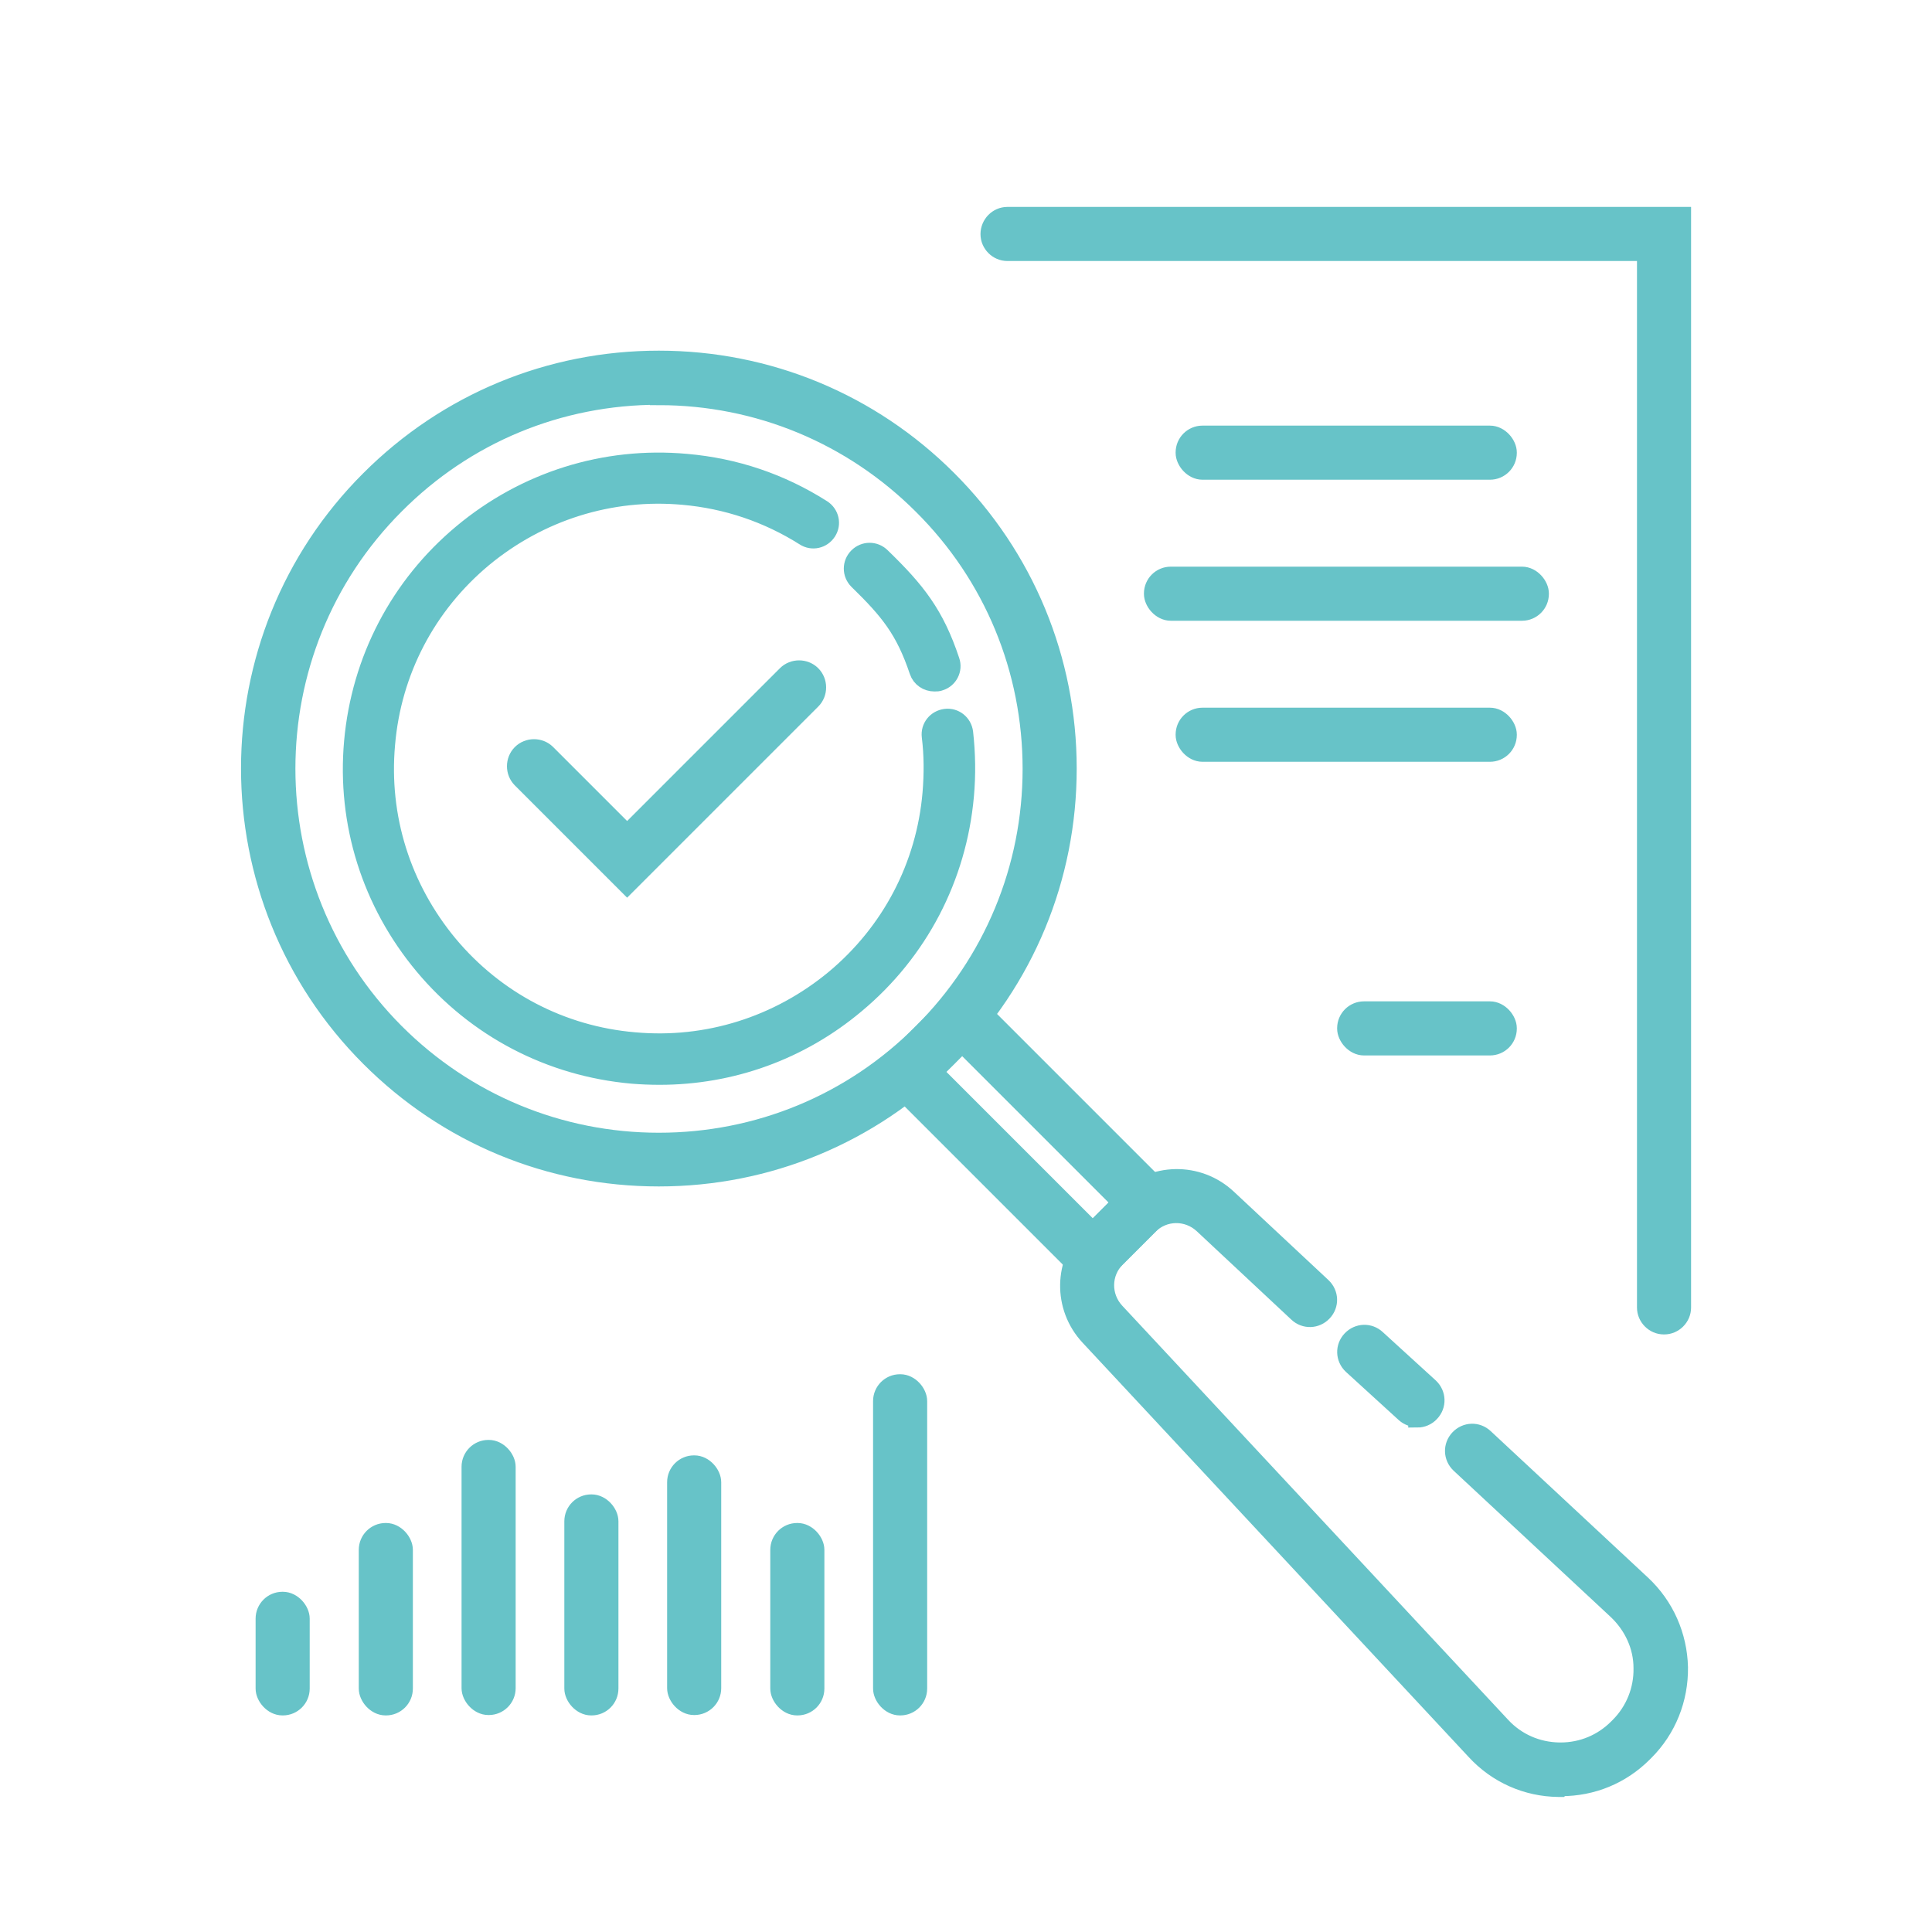 <?xml version="1.0" encoding="UTF-8"?>
<svg xmlns="http://www.w3.org/2000/svg" id="Layer_1" viewBox="0 0 50 50">
  <defs>
    <style>.cls-1{fill:#67c3c8;stroke:#67c3c8;stroke-miterlimit:10;stroke-width:.47px;}</style>
  </defs>
  <path class="cls-1" d="M17.05,30.47c-2.83,0-5.48-1.1-7.48-3.1-4.13-4.13-4.13-10.84,0-14.96,2-2,4.66-3.1,7.48-3.1s5.48,1.1,7.48,3.1c2,2,3.1,4.66,3.1,7.48s-1.1,5.48-3.1,7.48c-2,2-4.66,3.1-7.48,3.1ZM17.05,10.24c-2.58,0-5,1-6.82,2.83-3.76,3.76-3.76,9.88,0,13.65,1.82,1.82,4.25,2.83,6.82,2.83s5-1,6.82-2.83c1.82-1.82,2.83-4.25,2.83-6.82s-1-5-2.83-6.82c-1.82-1.82-4.25-2.83-6.82-2.83Z"></path>
  <path class="cls-1" d="M17.07,27.84c-.24,0-.48-.01-.72-.03-2.11-.19-4.03-1.19-5.39-2.82-1.36-1.63-2.01-3.69-1.82-5.8.19-2.11,1.19-4.03,2.82-5.39,1.63-1.36,3.69-2.01,5.8-1.82,1.27.11,2.45.51,3.52,1.19.2.13.26.39.13.59-.13.2-.39.26-.59.13-.95-.6-2.01-.96-3.14-1.06-1.88-.17-3.72.41-5.18,1.62-1.45,1.21-2.35,2.92-2.51,4.81-.17,1.89.41,3.72,1.62,5.18,1.21,1.45,2.92,2.35,4.81,2.51,1.88.17,3.72-.41,5.18-1.62,1.45-1.21,2.35-2.92,2.51-4.81.04-.49.04-.98-.02-1.46-.03-.24.14-.45.38-.48.24-.03.45.14.48.38.06.54.07,1.09.02,1.64-.19,2.11-1.19,4.03-2.82,5.39-1.44,1.21-3.22,1.85-5.08,1.85Z"></path>
  <path class="cls-1" d="M24.18,17.66c-.18,0-.35-.11-.41-.29-.36-1.07-.76-1.56-1.57-2.35-.17-.17-.17-.44,0-.61.17-.17.44-.17.61,0,.91.88,1.39,1.49,1.79,2.69.08.23-.05.47-.27.54-.05.02-.09.02-.14.02Z"></path>
  <path class="cls-1" d="M28.28,33.17l-5.43-5.43,2.06-2.06,5.43,5.43-2.06,2.06ZM24.16,27.74l4.12,4.12.74-.74-4.12-4.12-.74.74Z"></path>
  <path class="cls-1" d="M16.22,22.89l-2.73-2.73c-.18-.18-.18-.48,0-.66.18-.18.48-.18.66,0l2.08,2.08,4.12-4.12c.18-.18.48-.18.66,0,.18.18.18.48,0,.66l-4.78,4.78Z"></path>
  <path class="cls-1" d="M40.38,46.27s-.04,0-.05,0c-.82-.01-1.59-.35-2.15-.96l-9.99-10.72c-.71-.76-.69-1.94.05-2.68l.85-.85c.74-.74,1.92-.76,2.68-.05l2.45,2.29c.19.18.2.47.02.66-.18.19-.47.2-.66.02l-2.45-2.29c-.4-.37-1.01-.36-1.39.02l-.85.85c-.38.38-.39.99-.02,1.39l9.99,10.72c.39.42.92.65,1.49.66.01,0,.02,0,.04,0,.56,0,1.08-.22,1.47-.61l.04-.04c.4-.4.62-.94.61-1.51,0-.57-.25-1.1-.66-1.49l-4.07-3.79c-.19-.18-.2-.47-.02-.66.18-.19.47-.2.66-.02l4.07,3.79c.6.56.94,1.33.96,2.15.01.82-.3,1.6-.88,2.18l-.04.04c-.57.57-1.32.88-2.13.88Z"></path>
  <path class="cls-1" d="M36.68,36.7c-.11,0-.23-.04-.32-.12l-1.37-1.25c-.19-.18-.2-.47-.02-.66s.47-.2.66-.02l1.37,1.25c.19.18.2.47.02.66-.09.1-.22.15-.34.15Z"></path>
  <rect class="cls-1" x="6.85" y="41.43" width=".93" height="2.73" rx=".46" ry=".46"></rect>
  <rect class="cls-1" x="9.52" y="39.65" width=".93" height="4.51" rx=".46" ry=".46"></rect>
  <rect class="cls-1" x="12.18" y="37.5" width=".93" height="6.65" rx=".46" ry=".46"></rect>
  <rect class="cls-1" x="14.84" y="38.91" width=".93" height="5.25" rx=".46" ry=".46"></rect>
  <rect class="cls-1" x="17.5" y="37.9" width=".93" height="6.25" rx=".46" ry=".46"></rect>
  <rect class="cls-1" x="20.17" y="39.65" width=".93" height="4.51" rx=".46" ry=".46"></rect>
  <rect class="cls-1" x="22.83" y="35.8" width=".93" height="8.36" rx=".46" ry=".46"></rect>
  <path class="cls-1" d="M43.06,34.3h0c-.25,0-.46-.21-.46-.46V6.52h-16.53c-.25,0-.46-.21-.46-.46h0c0-.26.21-.47.46-.47h17.46v28.25c0,.25-.21.46-.46.46Z"></path>
  <rect class="cls-1" x="30.66" y="11.25" width="8.36" height=".93" rx=".46" ry=".46"></rect>
  <rect class="cls-1" x="29.84" y="14.9" width="10.01" height=".93" rx=".46" ry=".46"></rect>
  <rect class="cls-1" x="30.66" y="18.55" width="8.36" height=".93" rx=".46" ry=".46"></rect>
  <rect class="cls-1" x="34.84" y="26.15" width="4.18" height=".93" rx=".46" ry=".46"></rect>
</svg>

